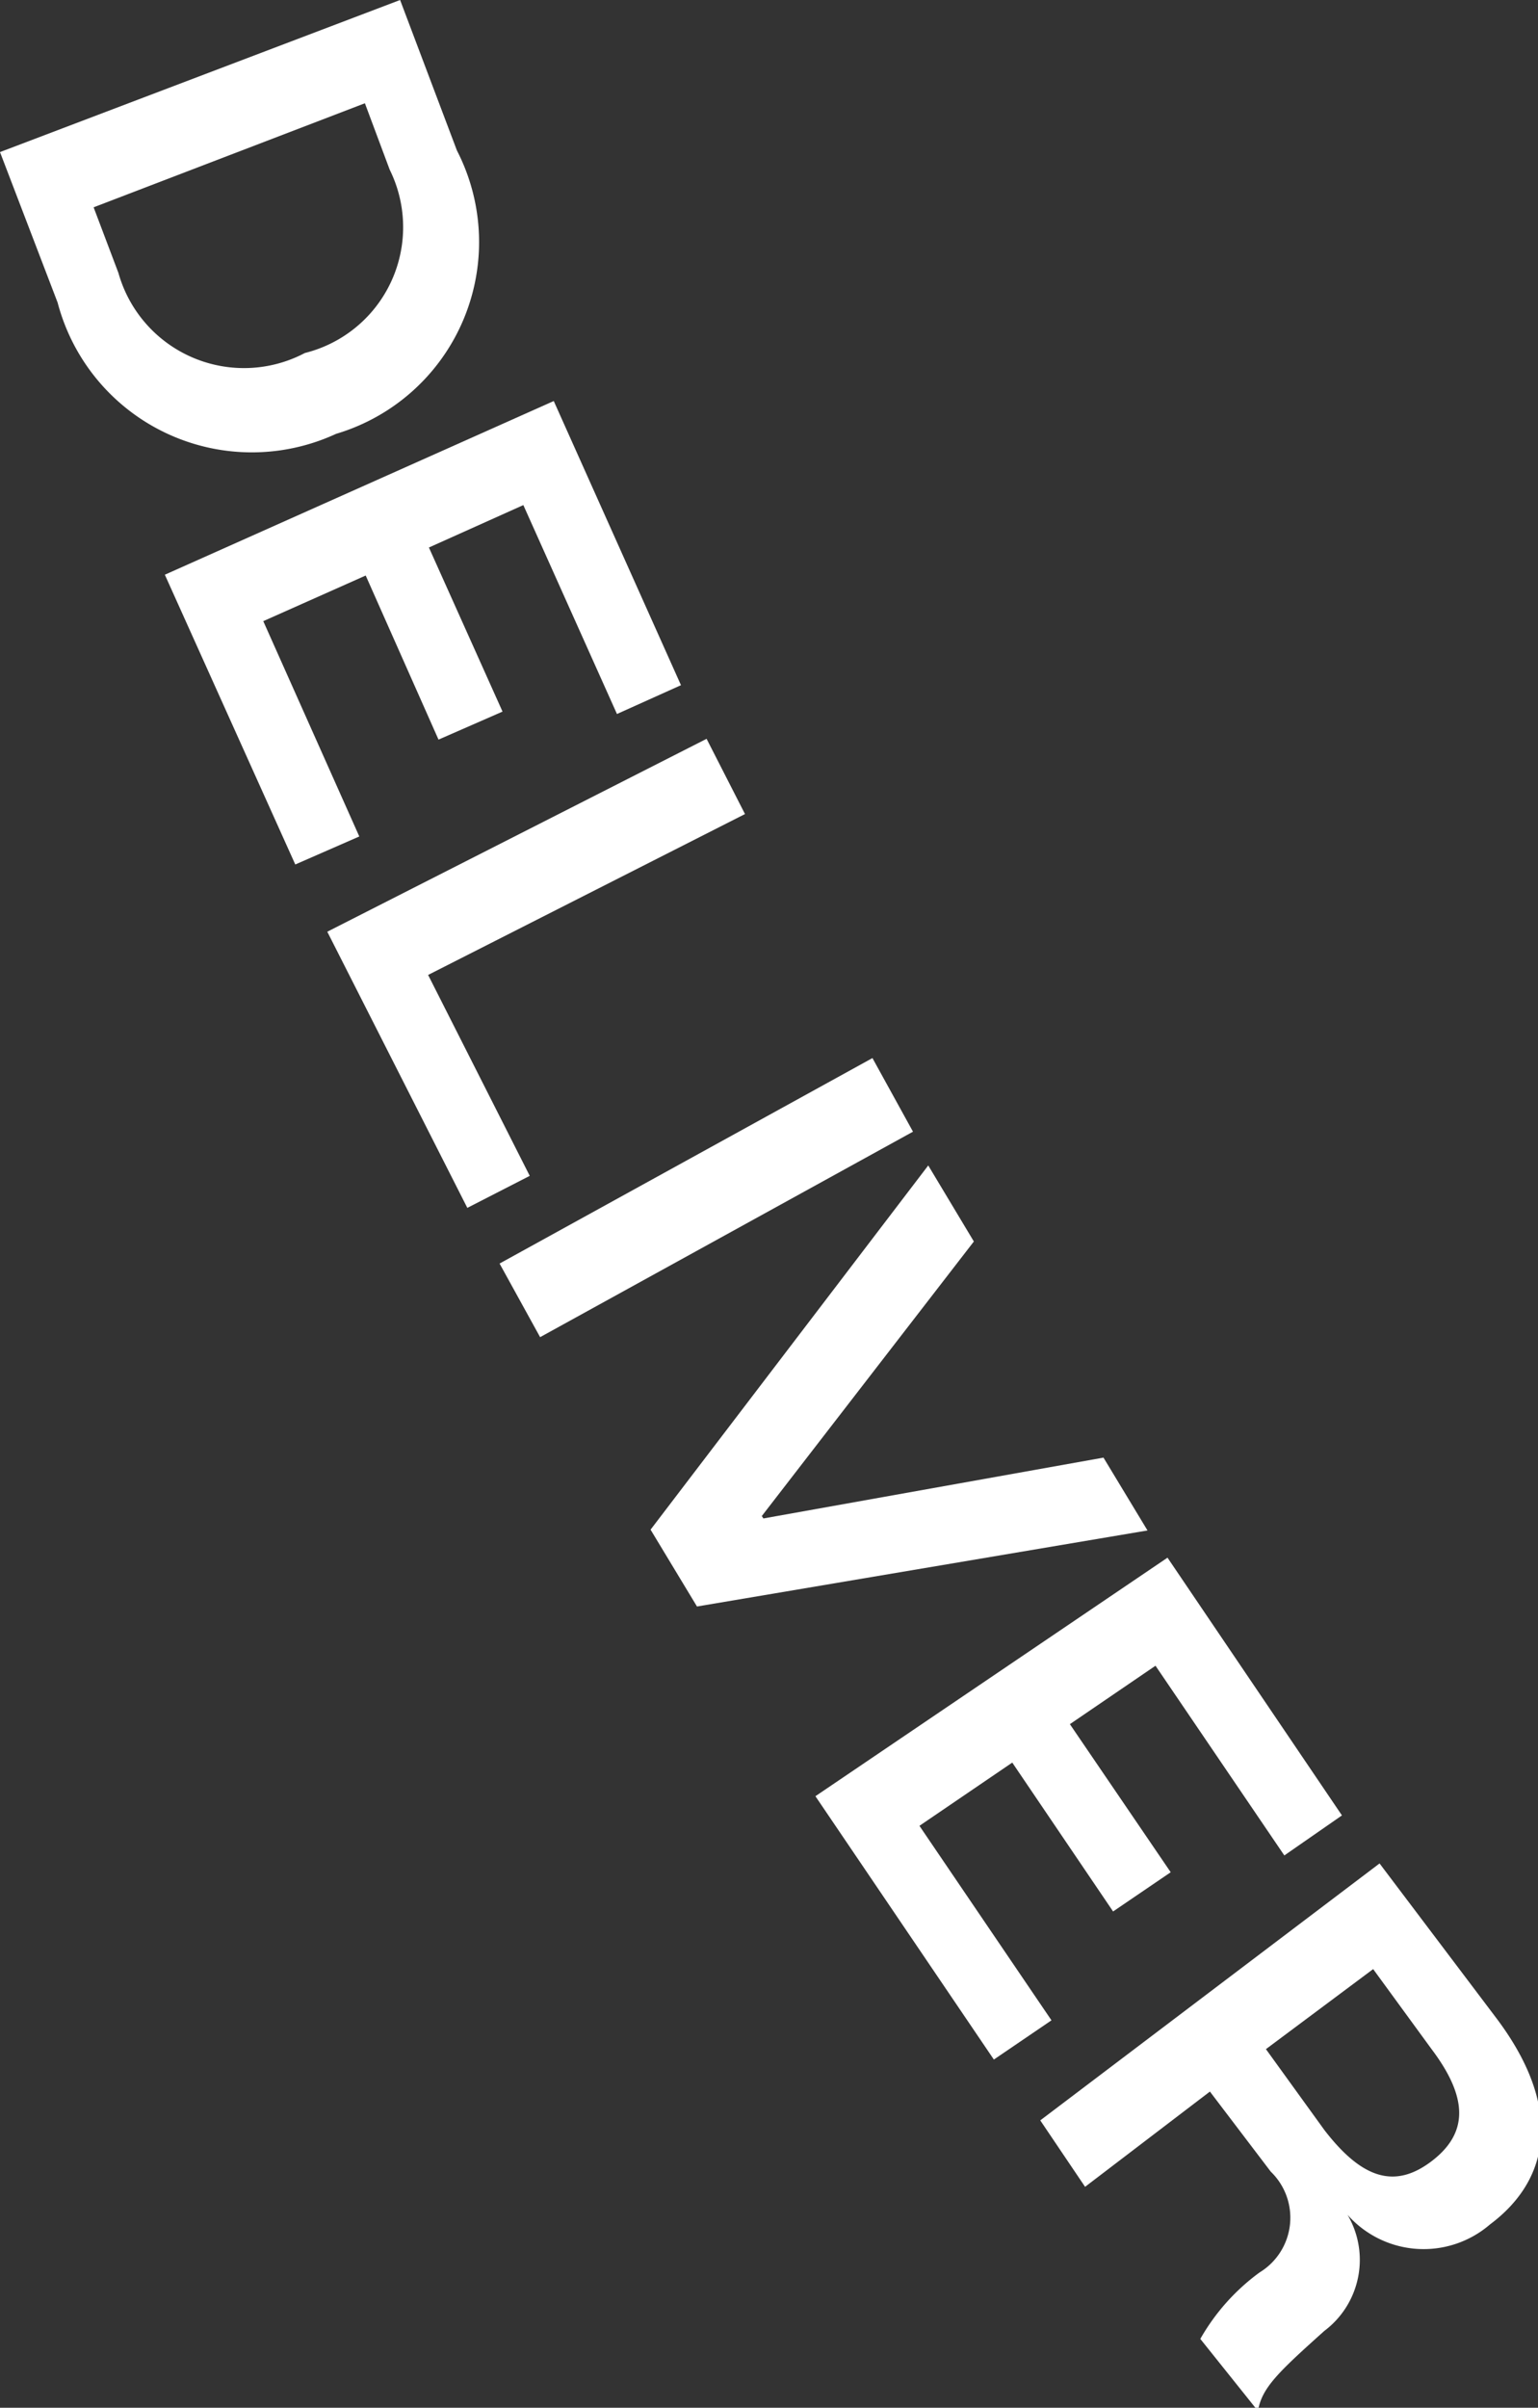 <svg xmlns="http://www.w3.org/2000/svg" viewBox="0 0 19.22 30.08"><rect x="0" y="0" width="19.22" height="30.08" fill="#333333" stroke="none"/><defs><style>.cls-1{fill:#fff;}</style></defs><title>Asset 11title</title><g id="Layer_2" data-name="Layer 2"><g id="Layer_1-2" data-name="Layer 1"><path class="cls-1" d="M1.48,3.41a1.63,1.63,0,0,0,2.33,1A1.62,1.62,0,0,0,4.87,2.12l-.31-.83L1.17,2.59ZM5,0l.71,1.88A2.5,2.5,0,0,1,4.2,5.42,2.51,2.51,0,0,1,.72,3.78L0,1.9Z"/><polygon class="cls-1" points="3.69 10.8 2.06 7.18 6.92 5.01 8.51 8.56 7.71 8.92 6.54 6.31 5.36 6.84 6.28 8.89 5.48 9.24 4.57 7.19 3.29 7.76 4.49 10.45 3.69 10.8"/><polygon class="cls-1" points="9.31 10.17 5.35 12.18 6.62 14.69 5.84 15.09 4.09 11.64 8.83 9.23 9.31 10.17"/><rect class="cls-1" x="6.16" y="14.44" width="5.32" height="1.05" transform="translate(-6.12 6.11) rotate(-28.85)"/><polygon class="cls-1" points="8.13 19.11 11.6 14.56 12.17 15.51 9.52 18.94 9.54 18.97 13.79 18.21 14.34 19.12 8.71 20.07 8.13 19.11"/><polygon class="cls-1" points="12.42 25.73 10.19 22.44 14.59 19.46 16.77 22.68 16.05 23.18 14.44 20.81 13.37 21.54 14.63 23.39 13.91 23.88 12.65 22.02 11.49 22.81 13.14 25.24 12.42 25.73"/><path class="cls-1" d="M16.55,26.61c.47.61.88.74,1.34.39s.46-.79,0-1.4l-.73-1-1.34,1ZM15,29.22a2.65,2.65,0,0,1,.74-.83.8.8,0,0,0,.14-1.26l-.76-1-1.56,1.19L13,26.49l4.24-3.21,1.45,1.92c.82,1.08.72,2-.07,2.59a1.27,1.27,0,0,1-1.78-.12,1.11,1.11,0,0,1-.29,1.45c-.58.52-.78.71-.83,1Z"/></g></g></svg>